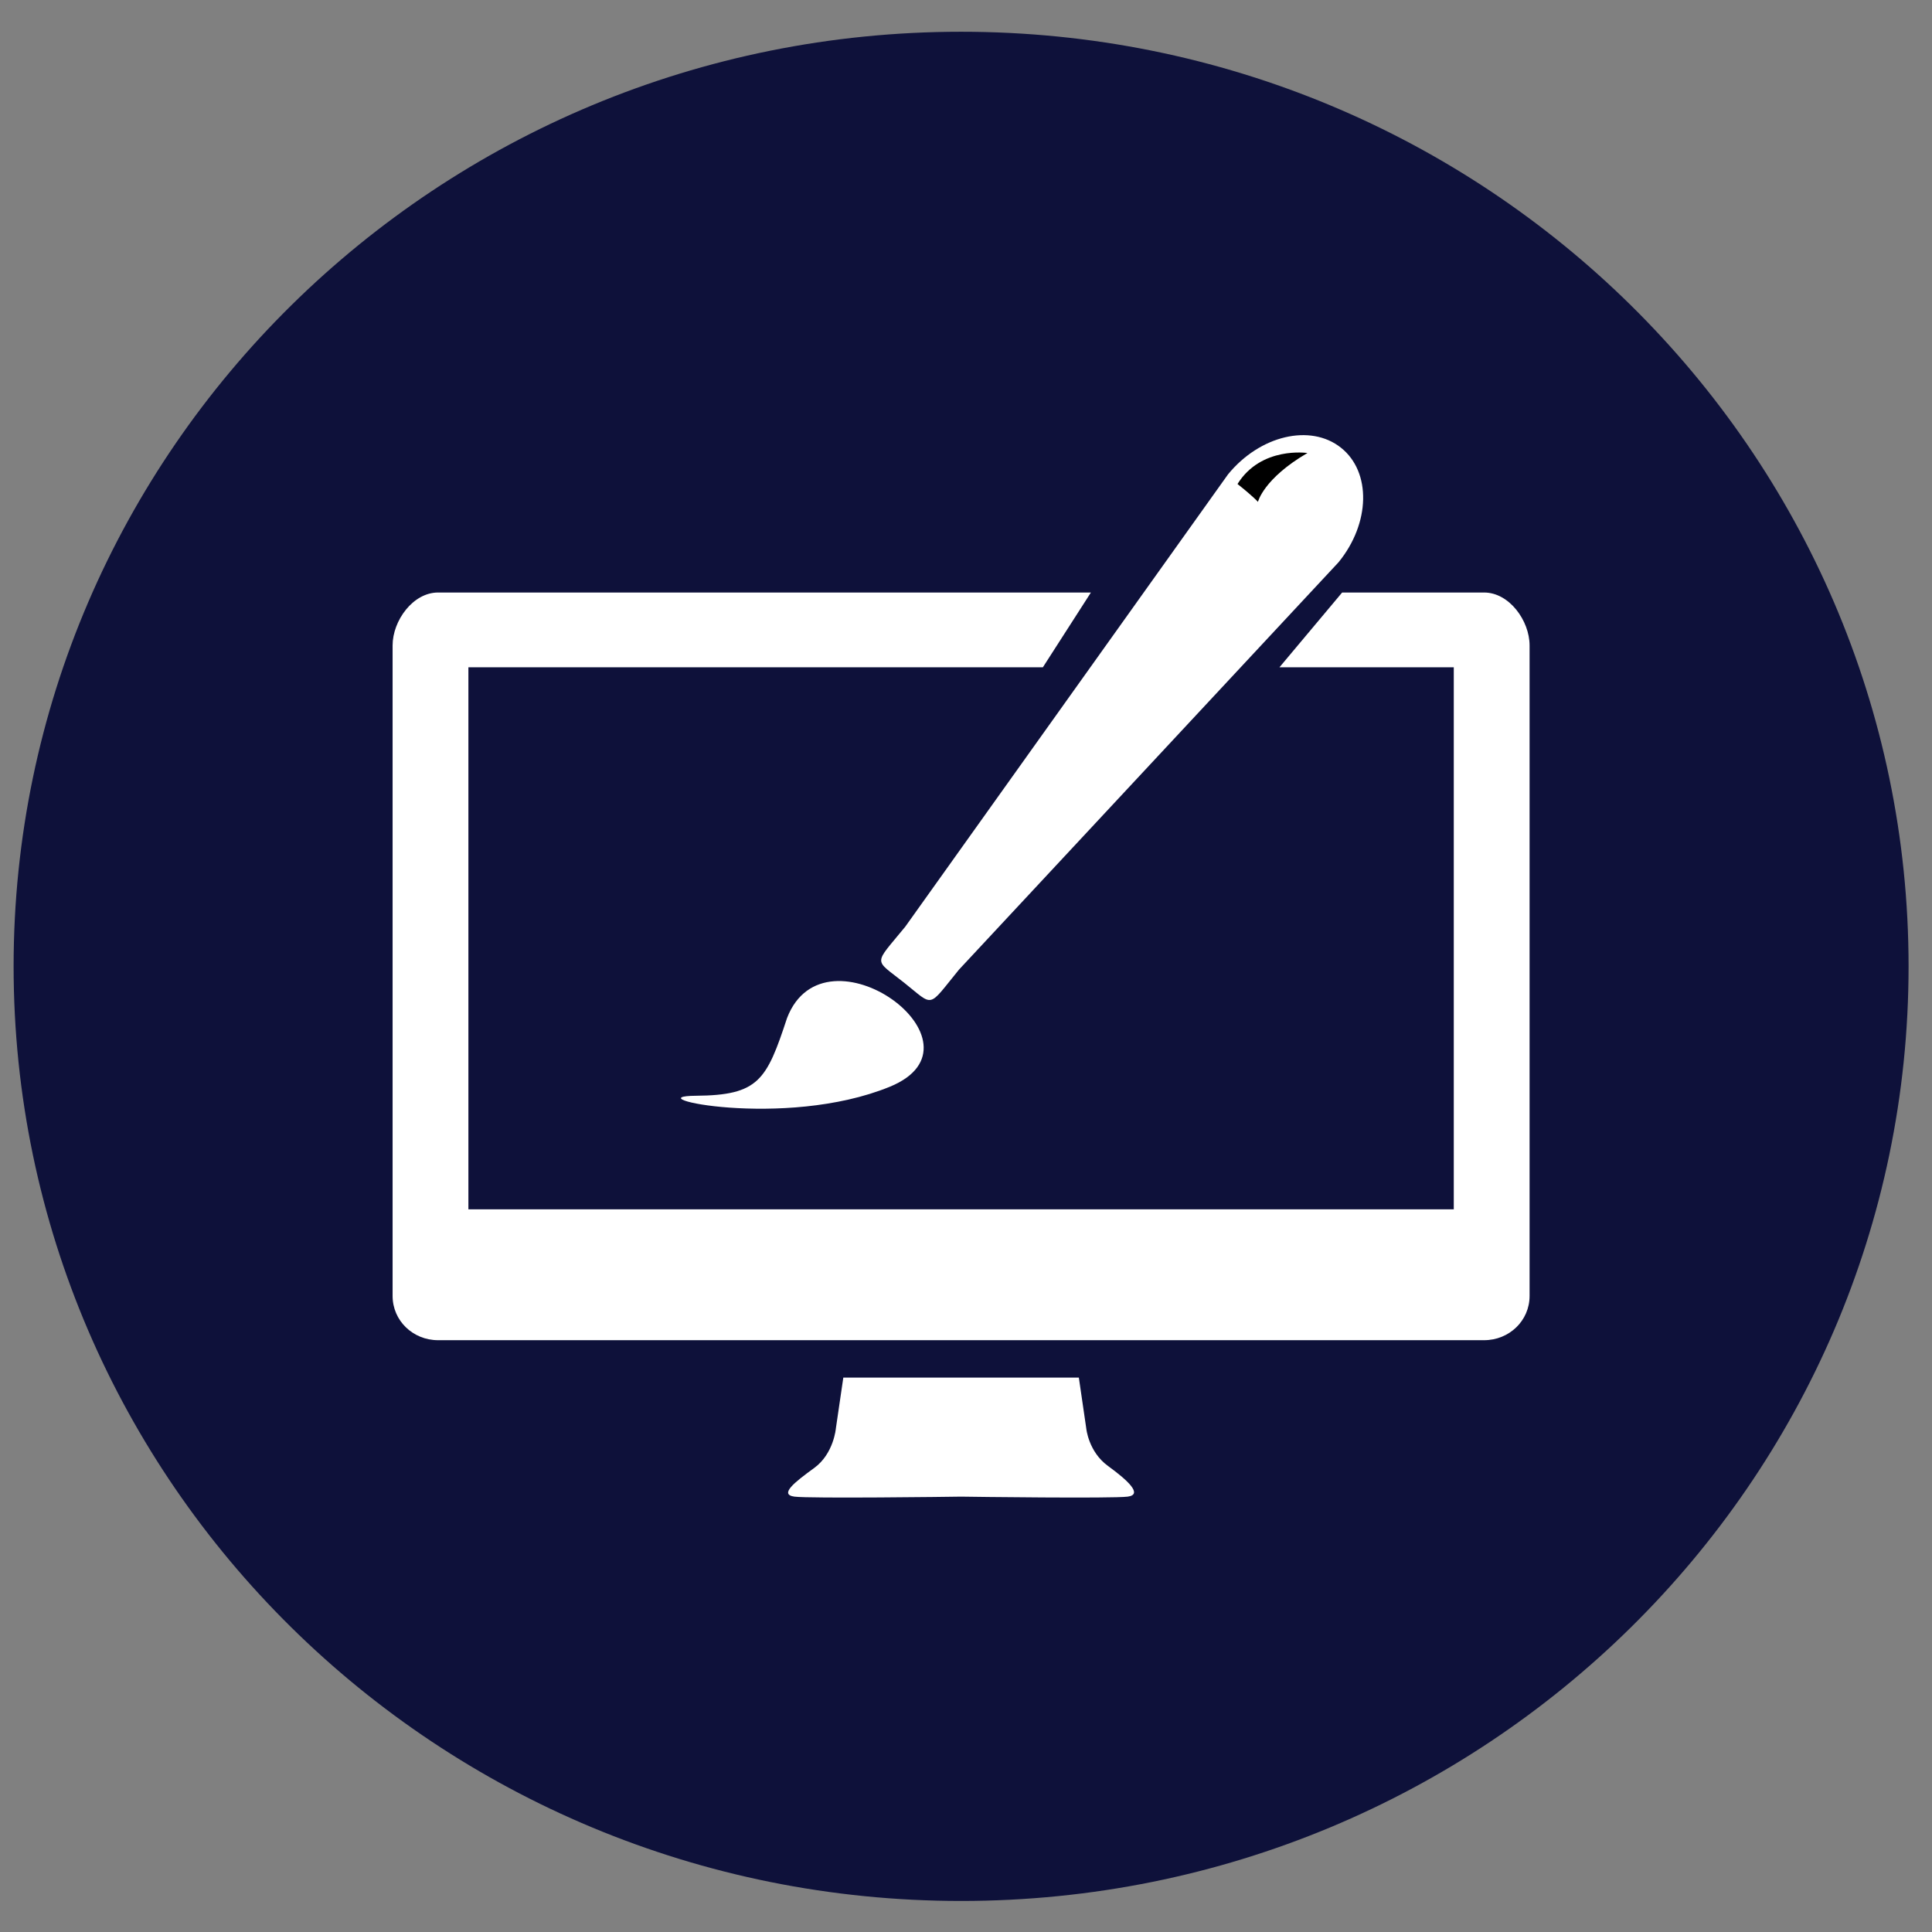<?xml version="1.0" encoding="UTF-8" standalone="no"?>
<svg
   xmlns:dc="http://purl.org/dc/elements/1.1/"
   xmlns:cc="http://creativecommons.org/ns#"
   xmlns:rdf="http://www.w3.org/1999/02/22-rdf-syntax-ns#"
   xmlns:svg="http://www.w3.org/2000/svg"
   xmlns="http://www.w3.org/2000/svg"
   xmlns:sodipodi="http://sodipodi.sourceforge.net/DTD/sodipodi-0.dtd"
   xmlns:inkscape="http://www.inkscape.org/namespaces/inkscape"
   xml:space="preserve"
   enable-background="new 0 0 100 100"
   viewBox="0 0 120 120"
   height="120"
   width="120"
   y="0px"
   x="0px"
   id="Layer_1"
   version="1.1"
   inkscape:version="0.91 r13725"
   sodipodi:docname="website-design.svg"><rect x="0" y="0" width="120" height="120" fill="#808080" stroke="none"/><sodipodi:namedview
     pagecolor="#ffffff"
     bordercolor="#666666"
     borderopacity="1"
     objecttolerance="10"
     gridtolerance="10"
     guidetolerance="10"
     inkscape:pageopacity="0"
     inkscape:pageshadow="2"
     inkscape:window-width="640"
     inkscape:window-height="480"
     id="namedview4142"
     showgrid="false"
     inkscape:zoom="3.55"
     inkscape:cx="50"
     inkscape:cy="50"
     inkscape:current-layer="Layer_1" /><defs
     id="defs11" /><rect
     style="fill:#ffffff;fill-rule:evenodd;stroke:#000000;stroke-width:1px;stroke-linecap:butt;stroke-linejoin:miter;stroke-opacity:1;fill-opacity:1"
     id="rect4144"
     width="92.958"
     height="76.056"
     x="12.113"
     y="21.408"
     rx="291.257"
     ry="13.621" /><g
     id="g3"
     transform="matrix(1.177,0,0,1.161,0.845,1.972)"><path
       id="path5"
       d="m 65.666,25.15 c 0,0 0.291,-1.244 2.611,-2.613 0,0 -2.446,-0.373 -3.69,1.659 0.83,0.664 1.079,0.954 1.079,0.954 z"
       inkscape:connector-curvature="0" /><path
       style="fill:#0e113a;fill-opacity:1"
       id="path7"
       d="M 50,0 C 22.386,0 0,22.386 0,50 0,77.614 22.386,100 50,100 77.614,100 100,77.614 100,50 100,22.386 77.614,0 50,0 Z m 20.046,22.253 c 1.611,1.298 1.553,4.042 -0.128,6.13 l -20.027,21.79 c -1.682,2.086 -1.293,1.993 -2.904,0.695 -1.611,-1.297 -1.62,-0.899 0.063,-2.985 L 64.085,23.681 c 1.681,-2.086 4.35,-2.726 5.961,-1.428 z M 46.23,56.444 C 40.659,58.75 32.679,56.948 36,56.923 c 3.321,-0.025 3.734,-0.826 4.816,-4.159 1.996,-5.261 10.985,1.377 5.414,3.68 z m 12.563,21.925 c -0.79,0.106 -8.242,0.01 -8.793,0 -0.55,0.01 -8.003,0.106 -8.793,0 -0.82,-0.11 0,-0.767 1.039,-1.531 1.04,-0.766 1.148,-2.131 1.148,-2.131 L 43.785,72 l 12.429,0 0.39,2.708 c 0,0 0.11,1.257 1.15,2.022 1.038,0.766 1.858,1.529 1.039,1.639 z M 80,67.632 C 80,68.957 78.926,70 77.6,70 L 22.4,70 C 21.075,70 20,68.957 20,67.632 l 0,-34.8 C 20,31.506 21.075,30 22.4,30 l 34.451,0 -2.535,4 -30.316,0 0,29 52,0 0,-29 -9.199,0 3.308,-4 7.491,0 c 1.326,0 2.4,1.506 2.4,2.832 l 0,34.8 z"
       inkscape:connector-curvature="0" /></g></svg>